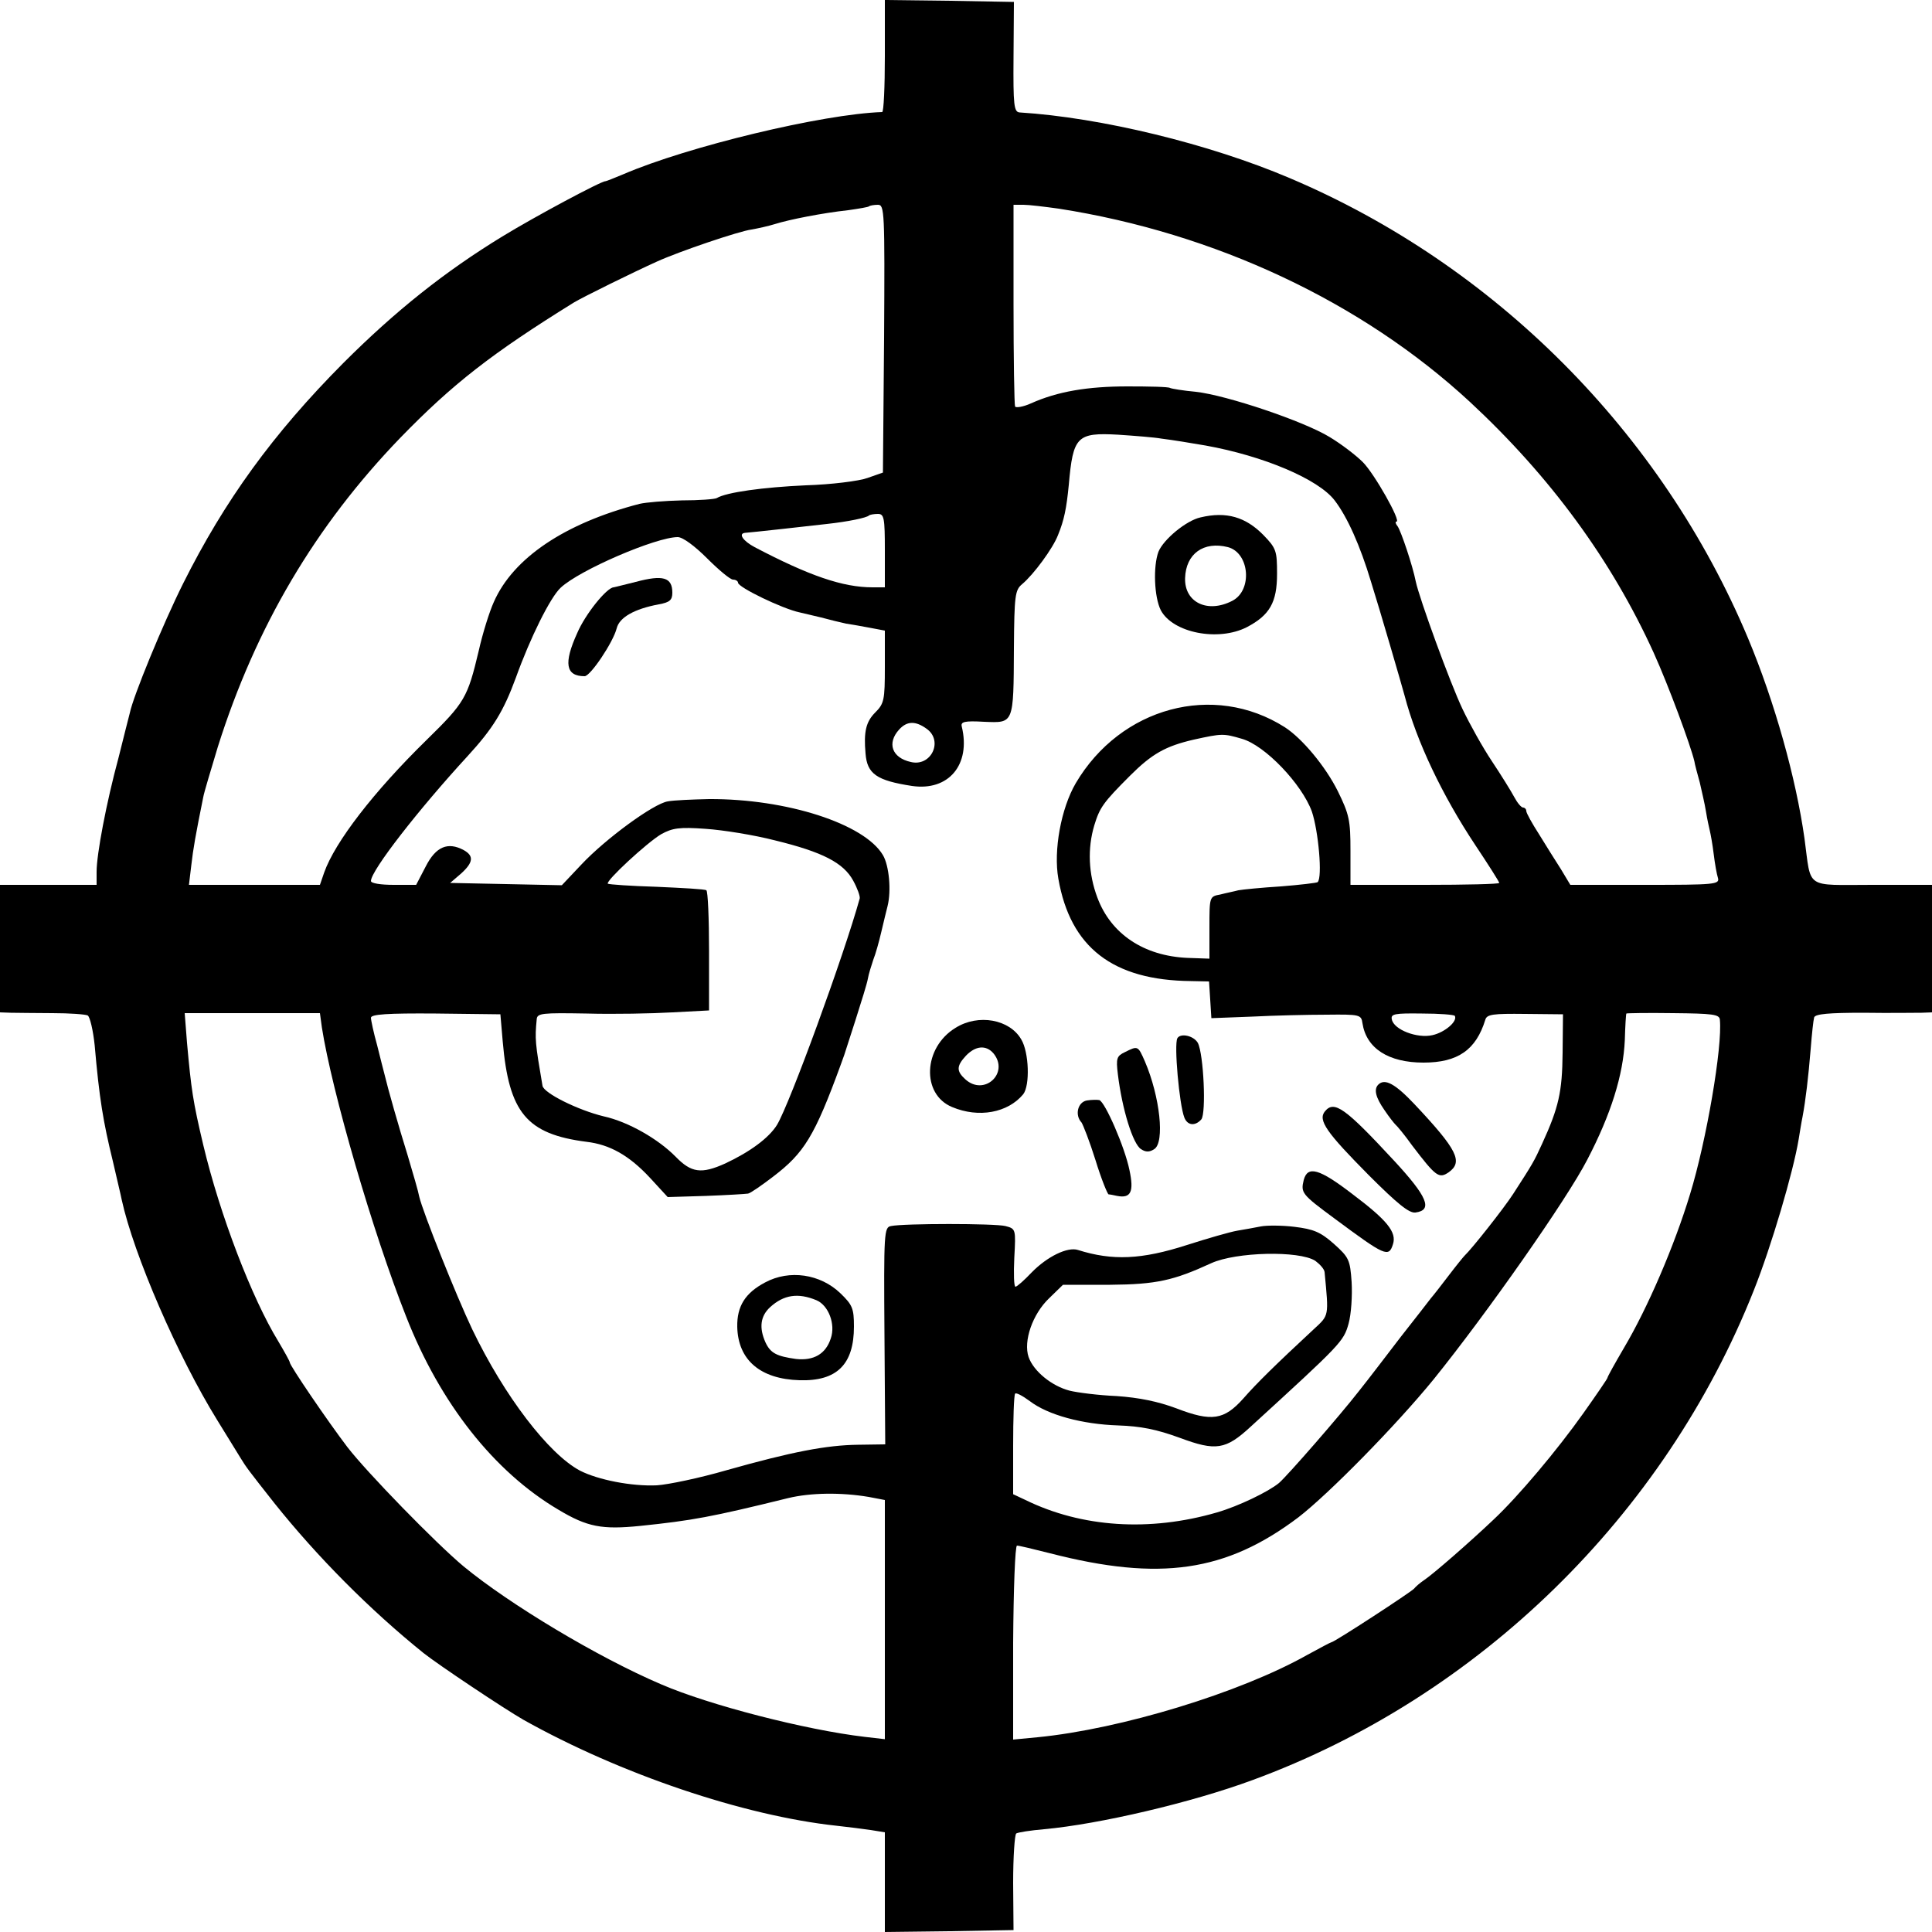 <?xml version="1.0" standalone="no"?>
<!DOCTYPE svg PUBLIC "-//W3C//DTD SVG 20010904//EN"
 "http://www.w3.org/TR/2001/REC-SVG-20010904/DTD/svg10.dtd">
<svg version="1.0" xmlns="http://www.w3.org/2000/svg"
 width="500pt" height="500pt" viewBox="0 0 500 500"
 preserveAspectRatio="xMidYMid meet">
<g transform="translate(0,500) scale(0.1,-0.1)"
fill="#000000" stroke="none">
<path d="M2290 4855 c0 -80 -3 -145 -7 -145 -153 -5 -503 -89 -670 -161 -24
-10 -44 -18 -46 -18 -10 1 -182 -91 -267 -143 -149 -91 -277 -193 -411 -327
-183 -184 -308 -357 -415 -571 -53 -106 -130 -294 -138 -335 -3 -11 -16 -63
-29 -115 -32 -118 -57 -251 -57 -296 l0 -34 -125 0 -125 0 0 -165 0 -165 28
-1 c15 0 63 -1 108 -1 44 0 85 -3 91 -6 6 -4 14 -39 18 -77 12 -138 22 -198
47 -300 10 -44 21 -89 23 -100 31 -142 145 -405 247 -570 27 -44 55 -89 61
-99 14 -23 20 -31 87 -116 111 -139 247 -276 386 -388 39 -31 210 -145 259
-173 250 -140 569 -248 810 -274 28 -3 67 -8 88 -11 l37 -6 0 -129 0 -129 167
2 166 3 -1 122 c0 68 4 125 8 128 5 3 37 8 72 11 143 13 382 69 539 127 586
215 1067 685 1298 1268 45 113 102 306 116 391 3 18 7 44 10 58 8 43 15 102
21 175 3 39 7 75 9 82 3 9 39 12 127 12 68 -1 135 0 151 0 l27 1 0 165 0 165
-154 0 c-177 0 -158 -13 -176 120 -22 156 -77 353 -146 518 -223 532 -655 966
-1186 1191 -209 89 -490 157 -699 170 -15 1 -17 18 -16 144 l1 142 -167 3
-167 2 0 -145z m-2 -731 l-3 -347 -40 -14 c-22 -8 -94 -17 -160 -19 -110 -5
-205 -18 -230 -33 -5 -3 -46 -6 -90 -6 -44 -1 -93 -5 -110 -9 -193 -50 -327
-140 -377 -254 -11 -24 -29 -81 -39 -126 -29 -122 -36 -134 -135 -231 -137
-134 -237 -264 -265 -343 l-11 -32 -169 0 -170 0 6 50 c5 44 11 78 31 177 2
12 20 71 38 131 98 310 252 571 472 799 135 139 236 218 449 350 21 13 155 79
215 106 57 26 213 79 245 83 17 3 44 9 60 14 38 12 125 29 190 36 28 4 52 8
54 10 2 2 13 4 23 4 17 0 18 -15 16 -346z m452 336 c404 -63 784 -241 1064
-500 208 -193 367 -410 476 -650 38 -84 95 -238 105 -280 1 -8 8 -33 14 -55 5
-22 13 -56 16 -75 3 -19 8 -42 10 -50 2 -8 7 -35 10 -60 3 -25 8 -53 11 -62 5
-17 -9 -18 -188 -18 l-194 0 -24 40 c-14 22 -40 63 -57 91 -18 28 -33 55 -33
60 0 5 -4 9 -8 9 -5 0 -15 12 -23 27 -8 15 -34 57 -58 93 -24 36 -58 97 -76
135 -32 67 -112 287 -121 330 -8 41 -38 130 -47 143 -5 6 -7 12 -3 12 13 0
-57 124 -87 154 -18 18 -56 47 -86 65 -67 41 -266 108 -346 117 -33 3 -63 8
-67 10 -4 3 -53 4 -110 4 -103 0 -181 -13 -250 -44 -20 -9 -39 -12 -41 -8 -2
4 -4 123 -4 265 l0 257 26 0 c14 0 55 -5 91 -10z m265 -595 c32 -4 74 -11 115
-18 150 -27 292 -87 334 -142 33 -43 66 -117 94 -210 23 -73 80 -269 87 -295
31 -119 98 -259 183 -387 34 -51 62 -95 62 -98 0 -3 -87 -5 -192 -5 l-193 0 0
88 c0 79 -3 94 -33 155 -32 64 -92 136 -137 165 -184 117 -425 52 -541 -145
-38 -65 -58 -174 -45 -247 31 -178 141 -263 343 -265 l47 -1 3 -47 3 -48 105
4 c58 3 145 5 194 5 85 1 89 0 92 -22 10 -65 67 -102 158 -102 89 0 136 33
160 111 4 14 20 16 103 15 l98 -1 -1 -100 c-1 -101 -10 -141 -53 -235 -21 -46
-24 -51 -75 -130 -24 -37 -106 -141 -126 -160 -3 -3 -21 -25 -40 -50 -19 -25
-40 -52 -47 -60 -6 -8 -41 -53 -78 -100 -36 -47 -84 -110 -108 -140 -49 -63
-185 -219 -207 -238 -28 -23 -105 -60 -160 -76 -175 -51 -351 -39 -496 32
l-32 15 0 126 c0 69 2 129 5 134 2 4 19 -5 38 -19 47 -36 136 -60 229 -63 58
-2 99 -10 159 -32 94 -35 119 -31 184 29 234 214 240 220 253 266 7 25 10 73
8 108 -4 58 -7 64 -46 99 -35 31 -53 38 -102 44 -32 4 -72 4 -87 1 -15 -3 -43
-8 -61 -11 -18 -3 -77 -20 -130 -37 -118 -38 -193 -41 -282 -13 -27 9 -80 -17
-120 -58 -19 -20 -38 -37 -42 -37 -4 0 -5 34 -3 75 4 74 4 75 -23 82 -28 7
-263 7 -296 0 -18 -3 -19 -16 -17 -284 l2 -281 -70 -1 c-82 -1 -171 -18 -341
-66 -69 -20 -150 -37 -180 -39 -65 -3 -152 14 -199 38 -81 43 -196 193 -279
366 -41 86 -128 304 -137 343 -2 12 -16 60 -30 107 -24 77 -51 172 -60 210 -2
8 -11 42 -19 75 -9 32 -16 65 -16 71 0 9 42 12 168 11 l167 -2 6 -70 c16 -185
62 -240 217 -260 60 -7 110 -35 164 -93 l46 -50 99 3 c54 2 103 5 109 6 6 1
35 21 65 44 80 61 107 104 175 290 4 11 8 22 9 25 1 3 14 43 29 90 15 47 30
95 32 107 2 12 9 34 14 49 6 15 15 47 21 73 6 25 13 55 16 66 10 40 4 105 -12
132 -48 81 -249 146 -450 145 -44 -1 -92 -3 -107 -6 -37 -6 -161 -97 -223
-163 l-51 -54 -144 3 -145 3 28 24 c32 29 34 46 7 61 -41 22 -72 9 -98 -42
l-25 -48 -58 0 c-34 0 -59 4 -59 10 0 27 124 186 250 323 66 72 93 116 125
203 37 103 89 208 116 233 49 46 247 131 303 131 13 0 44 -23 76 -55 30 -30
60 -55 67 -55 7 0 13 -4 13 -8 0 -12 116 -68 160 -77 8 -2 33 -8 55 -13 22 -6
51 -13 65 -16 14 -2 42 -7 63 -11 l37 -7 0 -94 c0 -86 -2 -95 -25 -118 -24
-24 -30 -50 -25 -106 4 -53 29 -70 120 -84 95 -14 153 55 129 154 -3 12 7 15
58 12 77 -3 76 -7 77 191 1 136 3 150 21 165 30 25 80 93 93 127 16 39 22 69
28 130 11 126 21 136 128 130 45 -3 95 -7 111 -10z m-715 -290 l0 -95 -32 0
c-77 0 -164 30 -305 104 -30 16 -43 35 -25 37 16 1 169 18 212 23 55 6 103 16
109 22 2 2 13 4 23 4 16 0 18 -10 18 -95z m108 -461 c44 -31 12 -99 -41 -86
-49 11 -62 49 -30 84 20 22 42 23 71 2z m816 -26 c60 -17 155 -117 181 -188
17 -50 28 -171 15 -183 -3 -2 -45 -7 -95 -11 -49 -3 -99 -8 -110 -10 -11 -3
-32 -7 -47 -11 -28 -5 -28 -6 -28 -86 l0 -80 -57 2 c-113 5 -198 62 -233 156
-23 61 -26 127 -8 187 14 46 23 59 92 128 57 57 92 77 166 94 73 16 76 16 124
2z m-1208 -263 c123 -30 177 -58 202 -104 11 -20 18 -40 17 -46 -41 -148 -181
-531 -214 -586 -21 -34 -70 -70 -134 -100 -62 -28 -88 -24 -128 17 -45 46
-123 91 -187 105 -66 16 -155 60 -158 79 -19 111 -20 121 -15 172 1 16 14 17
129 15 70 -2 170 0 222 3 l95 5 0 153 c0 85 -3 156 -7 158 -4 3 -62 6 -129 9
-67 2 -123 6 -126 8 -6 7 101 106 138 128 29 16 47 19 115 14 45 -3 126 -16
180 -30z m-1173 -484 c26 -166 132 -531 218 -748 88 -225 228 -402 394 -500
75 -45 113 -52 212 -42 135 14 184 23 383 72 58 14 137 15 208 3 l42 -8 0
-310 0 -309 -52 6 c-153 18 -402 82 -527 136 -164 70 -392 207 -511 305 -72
60 -251 244 -301 309 -51 67 -149 211 -149 219 0 3 -14 28 -30 55 -68 111
-151 327 -194 508 -27 114 -31 143 -42 264 l-6 77 175 0 175 0 5 -37z m2932
30 c8 -14 -26 -43 -58 -50 -39 -9 -100 14 -105 41 -3 14 7 16 78 15 45 0 83
-3 85 -6z m686 -10 c7 -70 -35 -314 -77 -451 -41 -135 -110 -295 -171 -398
-24 -41 -43 -75 -43 -78 0 -2 -28 -43 -62 -91 -68 -96 -169 -216 -233 -276
-59 -56 -155 -140 -179 -156 -12 -8 -23 -18 -26 -22 -6 -8 -207 -139 -214
-139 -2 0 -30 -15 -63 -33 -174 -98 -483 -192 -698 -213 l-63 -6 0 251 c1 138
5 251 10 251 5 0 43 -9 86 -20 284 -73 455 -48 642 93 79 61 252 237 350 357
138 171 345 466 398 569 61 117 93 219 97 309 1 37 3 68 4 69 0 1 55 2 121 1
102 -1 120 -3 121 -17z m-1047 -624 c12 -9 23 -21 24 -29 11 -116 12 -111 -28
-148 -98 -91 -148 -140 -182 -179 -50 -56 -82 -61 -173 -26 -48 18 -97 28
-155 32 -47 2 -102 9 -122 14 -46 12 -93 50 -106 87 -14 41 10 111 53 152 l36
35 122 0 c120 1 164 11 262 56 64 29 227 33 269 6z"/>
<path d="M3107 3661 c-37 -8 -96 -57 -109 -89 -14 -38 -11 -117 6 -151 31 -59
149 -82 223 -44 59 31 78 64 78 138 0 59 -2 66 -35 100 -46 47 -96 62 -163 46z
m71 -77 c56 -15 64 -112 11 -139 -64 -33 -124 -4 -122 59 2 63 48 96 111 80z"/>
<path d="M1645 3494 c-27 -7 -53 -13 -57 -14 -18 -1 -73 -69 -94 -118 -36 -79
-30 -112 19 -112 15 0 74 88 83 124 7 28 45 50 109 62 28 5 35 11 35 30 0 40
-24 47 -95 28z"/>
<path d="M2473 2340 c-84 -51 -89 -172 -9 -205 69 -29 144 -15 184 33 18 23
15 109 -5 142 -30 52 -111 67 -170 30z m98 -66 c42 -51 -24 -112 -73 -67 -23
21 -23 34 2 61 25 26 52 28 71 6z"/>
<path d="M3047 2313 c-9 -16 5 -172 18 -205 8 -21 28 -23 44 -5 13 16 6 169
-9 198 -11 19 -45 26 -53 12z"/>
<path d="M2911 2277 c-21 -10 -23 -16 -18 -57 11 -91 39 -181 60 -194 12 -8
22 -8 34 0 28 17 15 136 -24 227 -18 41 -18 41 -52 24z"/>
<path d="M3567 2193 c-12 -12 -7 -33 16 -66 12 -18 25 -34 28 -37 4 -3 24 -27
44 -55 61 -80 69 -86 94 -69 38 27 23 58 -88 176 -50 53 -77 68 -94 51z"/>
<path d="M2813 2152 c-24 -4 -32 -38 -14 -57 4 -6 21 -49 36 -97 15 -49 31
-88 34 -89 3 0 13 -2 22 -4 36 -7 44 11 32 67 -12 59 -63 176 -78 181 -5 1
-20 1 -32 -1z"/>
<path d="M3429 2124 c-19 -23 4 -55 114 -166 74 -74 104 -98 120 -96 46 6 31
41 -55 134 -127 137 -155 157 -179 128z"/>
<path d="M3374 1946 c-8 -33 -5 -37 79 -99 132 -98 141 -102 152 -67 10 31
-15 62 -104 129 -87 67 -117 75 -127 37z"/>
<path d="M1980 1681 c-51 -27 -73 -61 -72 -115 2 -86 60 -135 161 -138 97 -3
141 41 141 139 0 47 -4 56 -35 86 -52 50 -132 62 -195 28z m133 -46 c31 -13
50 -62 37 -99 -13 -40 -44 -58 -90 -53 -50 7 -66 15 -79 43 -17 38 -13 68 12
91 35 32 72 38 120 18z"/>
</g>
</svg>

